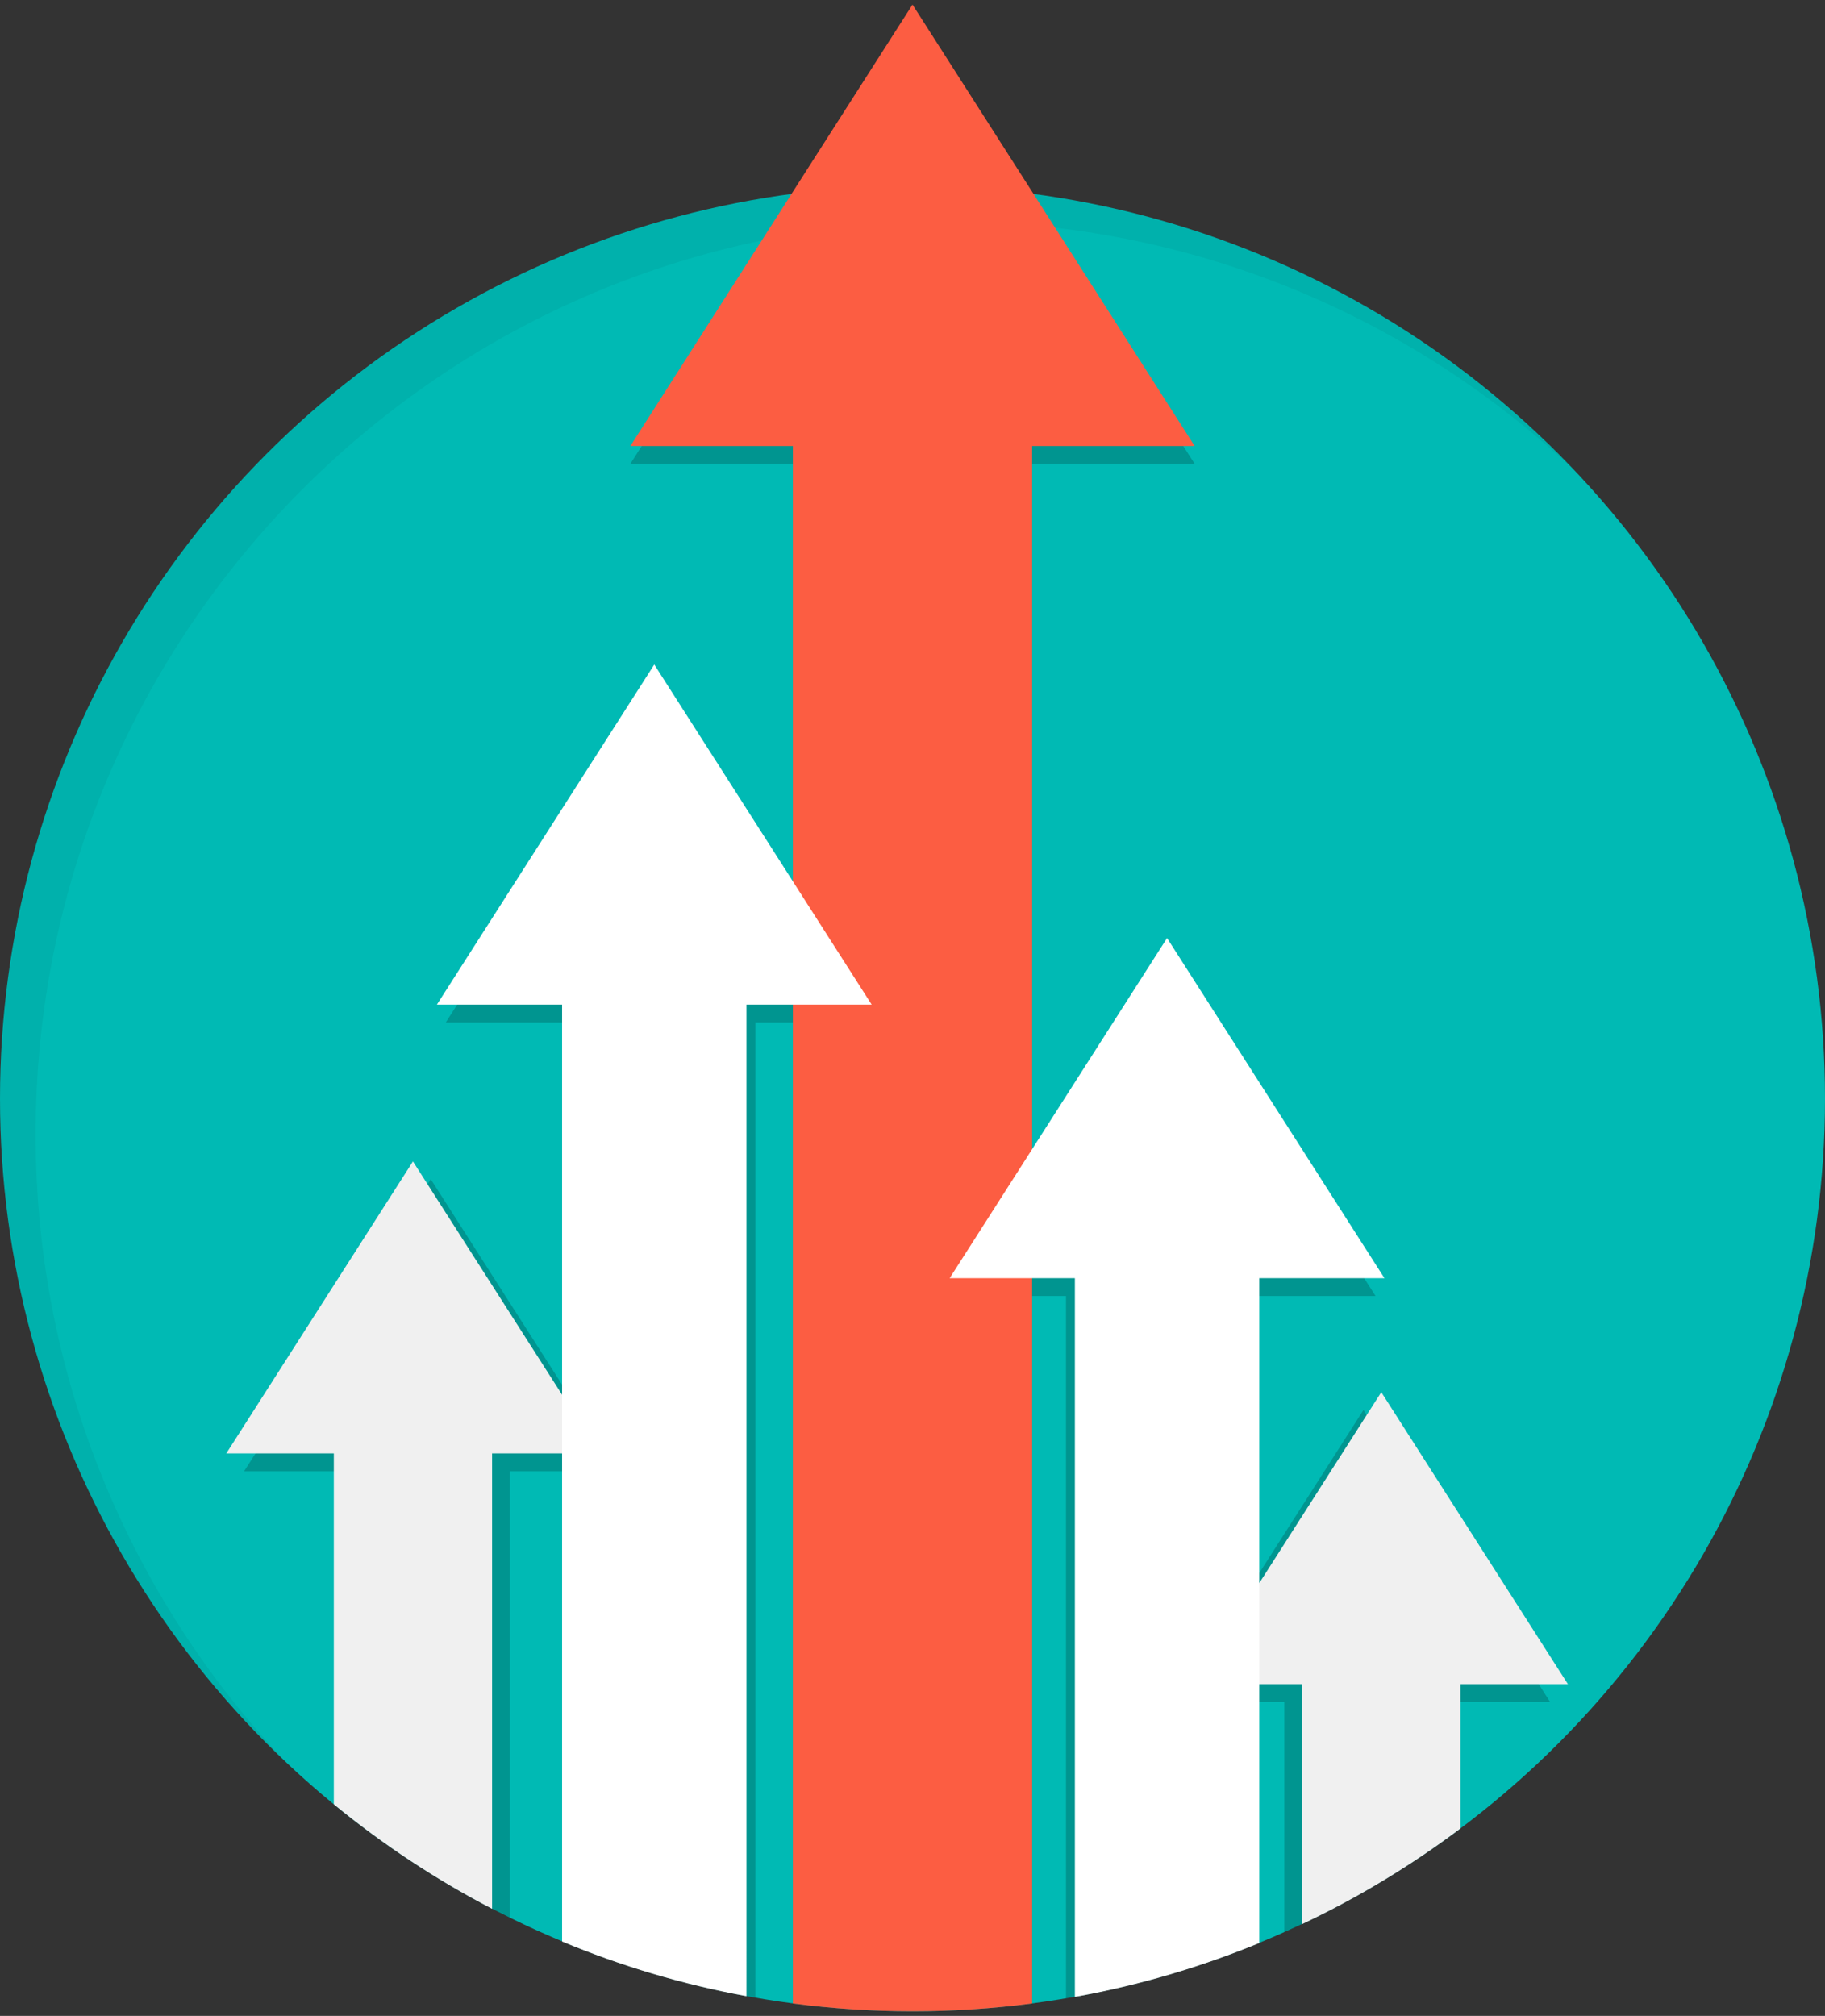 <?xml version="1.0" encoding="utf-8"?>
<!-- Generator: Adobe Illustrator 15.0.0, SVG Export Plug-In . SVG Version: 6.00 Build 0)  -->
<!DOCTYPE svg PUBLIC "-//W3C//DTD SVG 1.1//EN" "http://www.w3.org/Graphics/SVG/1.1/DTD/svg11.dtd">
<svg version="1.1" id="Capa_1" xmlns="http://www.w3.org/2000/svg" xmlns:xlink="http://www.w3.org/1999/xlink" x="0px" y="0px"
	 width="230px" height="254px" viewBox="0 0 230 254" enable-background="new 0 0 230 254" xml:space="preserve">
<rect x="0" y="0" width="230" height="254" fill="#333333" stroke="none"/>
<g>
	<circle fill="#00BAB4" cx="115" cy="138.421" r="115"/>
	<path opacity="0.05" d="M4.488,142.908c0-63.512,51.487-115,115-115c30.615,0,58.433,11.966,79.04,31.474
		C177.566,37.238,147.899,23.421,115,23.421c-63.512,0-115,51.487-115,115c0,32.897,13.816,62.566,35.961,83.527
		C16.454,201.342,4.488,173.523,4.488,142.908z"/>
	<path opacity="0.2" d="M181.81,232.032v-17.584h13.547l-23.521-36.789l-23.52,36.789h13.547v29.019
		C168.915,240.314,175.593,236.477,181.81,232.032z"/>
	<path opacity="0.2" d="M157.576,245.278v-81.987h15.779l-27.396-42.854l-27.398,42.854h15.78v88.502
		C142.402,250.429,150.178,248.229,157.576,245.278z"/>
	<path opacity="0.2" d="M101.311,24.235l-1.559,2.438l0,0L79.441,58.444h20.48v186.231v7.762c4.935,0.647,9.967,0.984,15.078,0.984
		s10.145-0.337,15.079-0.984v-7.762V58.444h20.48l-20.311-31.771h-0.001l-1.559-2.438c-4.489-0.532-9.056-0.814-13.689-0.814
		C110.367,23.421,105.801,23.703,101.311,24.235z"/>
	<path opacity="0.2" d="M56.181,128.826h15.78v116.262c7.395,2.988,15.17,5.229,23.235,6.63V128.826h15.779L83.578,85.972
		L56.181,128.826z"/>
	<path opacity="0.2" d="M30.767,185.371h13.547v43.762c6.175,4.819,12.855,9.017,19.947,12.51v-56.272h13.547l-23.52-36.791
		L30.767,185.371z"/>
	<path fill="#F0F0F0" d="M150.56,212.203h13.547v30.229c7.074-3.346,13.754-7.388,19.947-12.045v-18.184H197.6l-23.52-36.789
		L150.56,212.203z"/>
	<path fill="#F0F0F0" d="M75.563,183.127l-23.52-36.79l-23.521,36.79H42.07v44.21c6.148,5.049,12.83,9.469,19.946,13.171v-57.382
		H75.563z"/>
	<path fill="#FC5D42" d="M130.249,24.429L130.249,24.429L115,0.579L99.752,24.429l0,0L79.441,56.2h20.48v186.231v10.005
		c4.935,0.647,9.967,0.984,15.078,0.984s10.145-0.337,15.079-0.984v-10.005V56.2h20.48L130.249,24.429z"/>
	<path fill="#FFFFFF" d="M174.478,161.048l-27.397-42.854l-27.397,42.854h15.779v90.557c8.07-1.449,15.844-3.746,23.235-6.785
		v-83.771H174.478z"/>
	<path fill="#FFFFFF" d="M109.854,126.582L82.456,83.728l-27.397,42.854h15.78v118.048c7.388,3.076,15.163,5.402,23.235,6.887
		V126.582H109.854z"/>
</g>
</svg>
